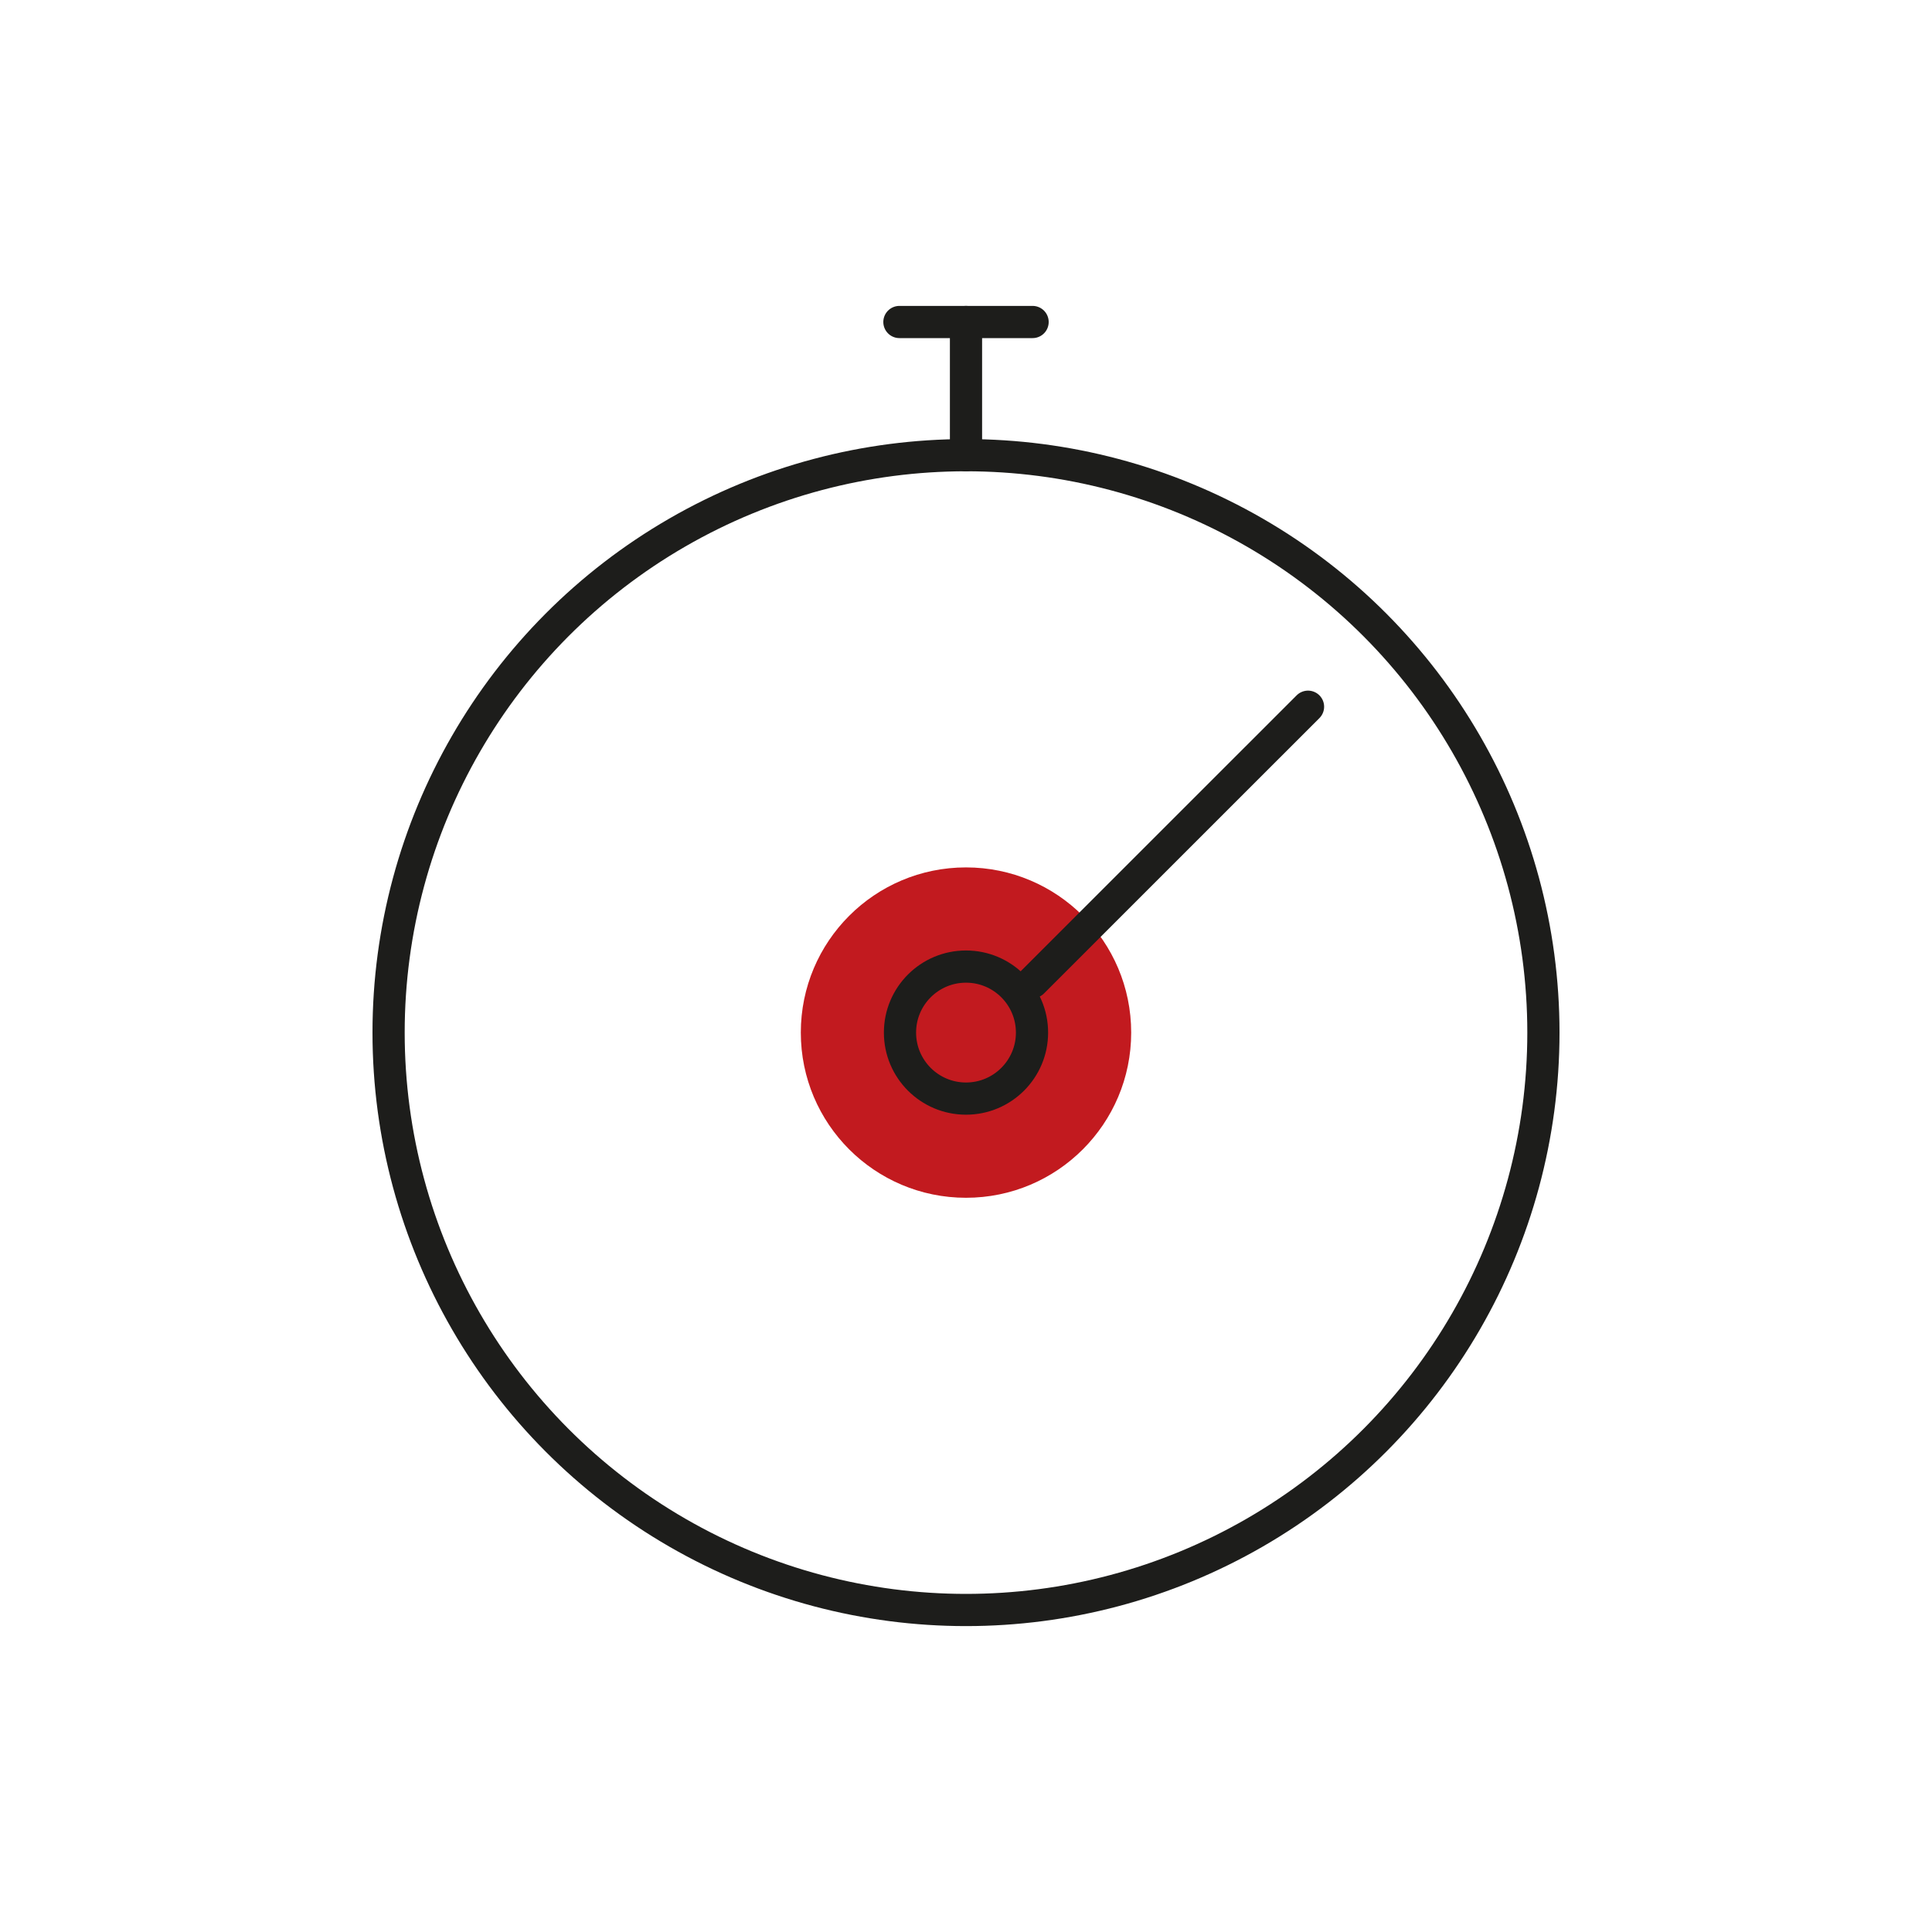 <?xml version="1.0" encoding="UTF-8"?><svg id="Calque_1" xmlns="http://www.w3.org/2000/svg" viewBox="0 0 300 300"><circle cx="150" cy="160.34" r="25.65" fill="#c21a1f" stroke-width="0"/><circle cx="150" cy="160.34" r="89.66" fill="none" stroke="#1d1d1b" stroke-linecap="round" stroke-linejoin="round" stroke-width="5"/><line x1="150" y1="70.68" x2="150" y2="50" fill="none" stroke="#1d1d1b" stroke-linecap="round" stroke-linejoin="round" stroke-width="5"/><line x1="160.34" y1="152.5" x2="203.11" y2="109.74" fill="none" stroke="#1d1d1b" stroke-linecap="round" stroke-linejoin="round" stroke-width="5"/><line x1="139.66" y1="50" x2="160.34" y2="50" fill="none" stroke="#1d1d1b" stroke-linecap="round" stroke-linejoin="round" stroke-width="5"/><circle cx="150" cy="160.34" r="10.25" fill="none" stroke="#1d1d1b" stroke-linecap="round" stroke-linejoin="round" stroke-width="5"/></svg>